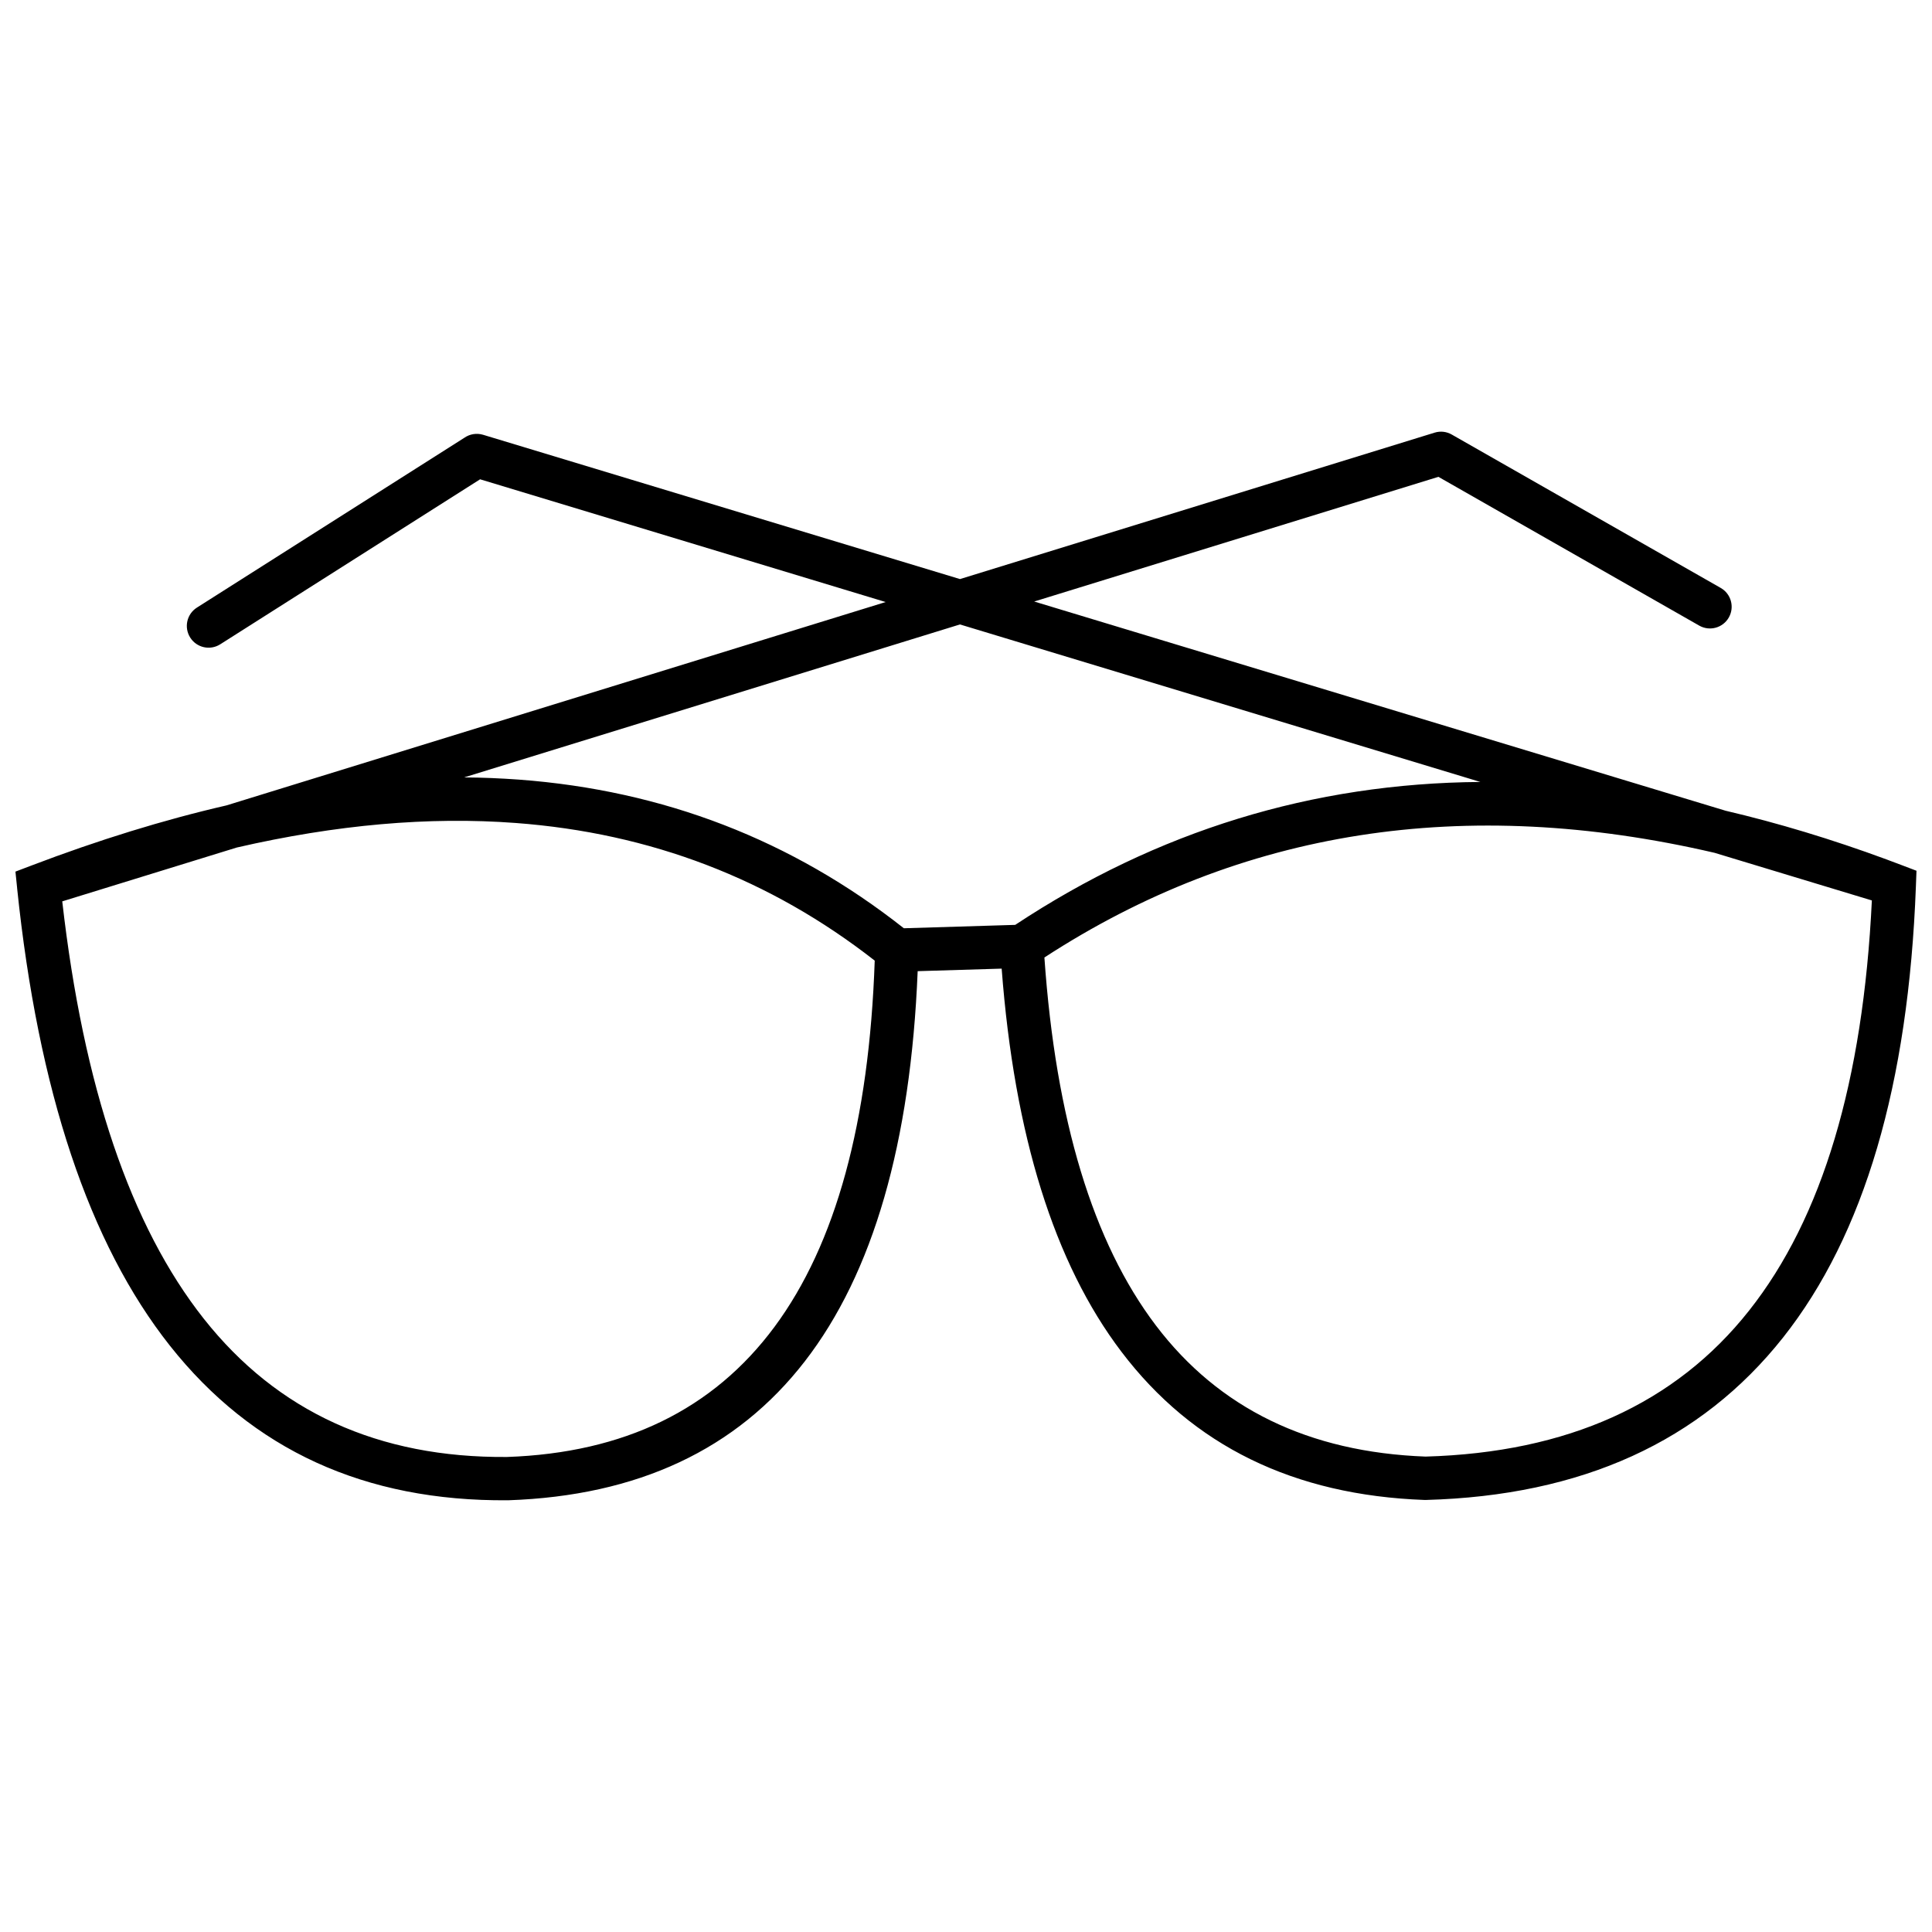 <?xml version="1.0" encoding="UTF-8"?>
<!-- Uploaded to: ICON Repo, www.iconrepo.com, Generator: ICON Repo Mixer Tools -->
<svg width="800px" height="800px" version="1.1" viewBox="144 144 512 512" xmlns="http://www.w3.org/2000/svg">
 <defs>
  <clipPath id="a">
   <path d="m148.09 258h503.81v284h-503.81z"/>
  </clipPath>
 </defs>
 <g clip-path="url(#a)">
  <path d="m148.54 379.37v-0.035l-0.449-4.348 4.125-1.57c17.895-6.816 35.168-12.148 51.816-15.98l174.68-53.891-107.48-32.527-68.867 43.727c-2.691 1.707-6.246 0.914-7.953-1.777s-0.914-6.246 1.777-7.953l70.922-45.035c1.379-0.949 3.176-1.277 4.918-0.758l126.38 38.238 125.79-38.809c1.57-0.484 3.191-0.258 4.519 0.5l71.281 40.652c2.762 1.57 3.727 5.074 2.156 7.836-1.57 2.762-5.074 3.727-7.836 2.156l-69.125-39.43-107.12 33.043 183.22 55.441c13.926 3.262 28.145 7.559 42.656 12.906 0.172 0.051 0.344 0.121 0.5 0.191 1.191 0.449 2.383 0.879 3.59 1.348l3.848 1.465-0.156 4.125c-1.969 52.527-13.699 92.387-35.184 119.55-21.828 27.59-53.387 41.949-94.68 43.07h-0.344c-34.648-1.258-61.445-14.355-80.359-39.309-17.789-23.449-28.352-57.289-31.715-101.5l-22.258 0.672c-3.711 91.125-39.879 137.87-108.5 140.22h-0.137c-37.84 0.312-67.695-13.355-89.555-41-21.398-27.059-34.891-67.469-40.465-121.22zm491.54 3.262-41.723-12.633c-66.262-15.391-125.46-6.16-177.58 27.746 3.004 43 12.855 75.512 29.543 97.512s40.516 33.598 71.473 34.754c37.602-1.07 66.191-13.961 85.742-38.703 19.379-24.484 30.215-60.723 32.527-108.68zm-103.77-31.406-137.91-41.742-131.4 40.535c4.902 0.035 9.75 0.242 14.512 0.586 38.34 2.863 72.352 15.996 102.02 39.395l29.508-0.898c37.668-24.898 78.754-37.531 123.27-37.875zm-329.55 17.375-46.262 14.27c5.609 49.211 18.117 86.07 37.512 110.61 19.516 24.676 46.297 36.891 80.324 36.633 62.066-2.121 94.543-45.969 97.477-131.54-27.68-21.637-59.395-33.805-95.164-36.477-22.934-1.727-47.574 0.449-73.887 6.504z"/>
 </g>
</svg>